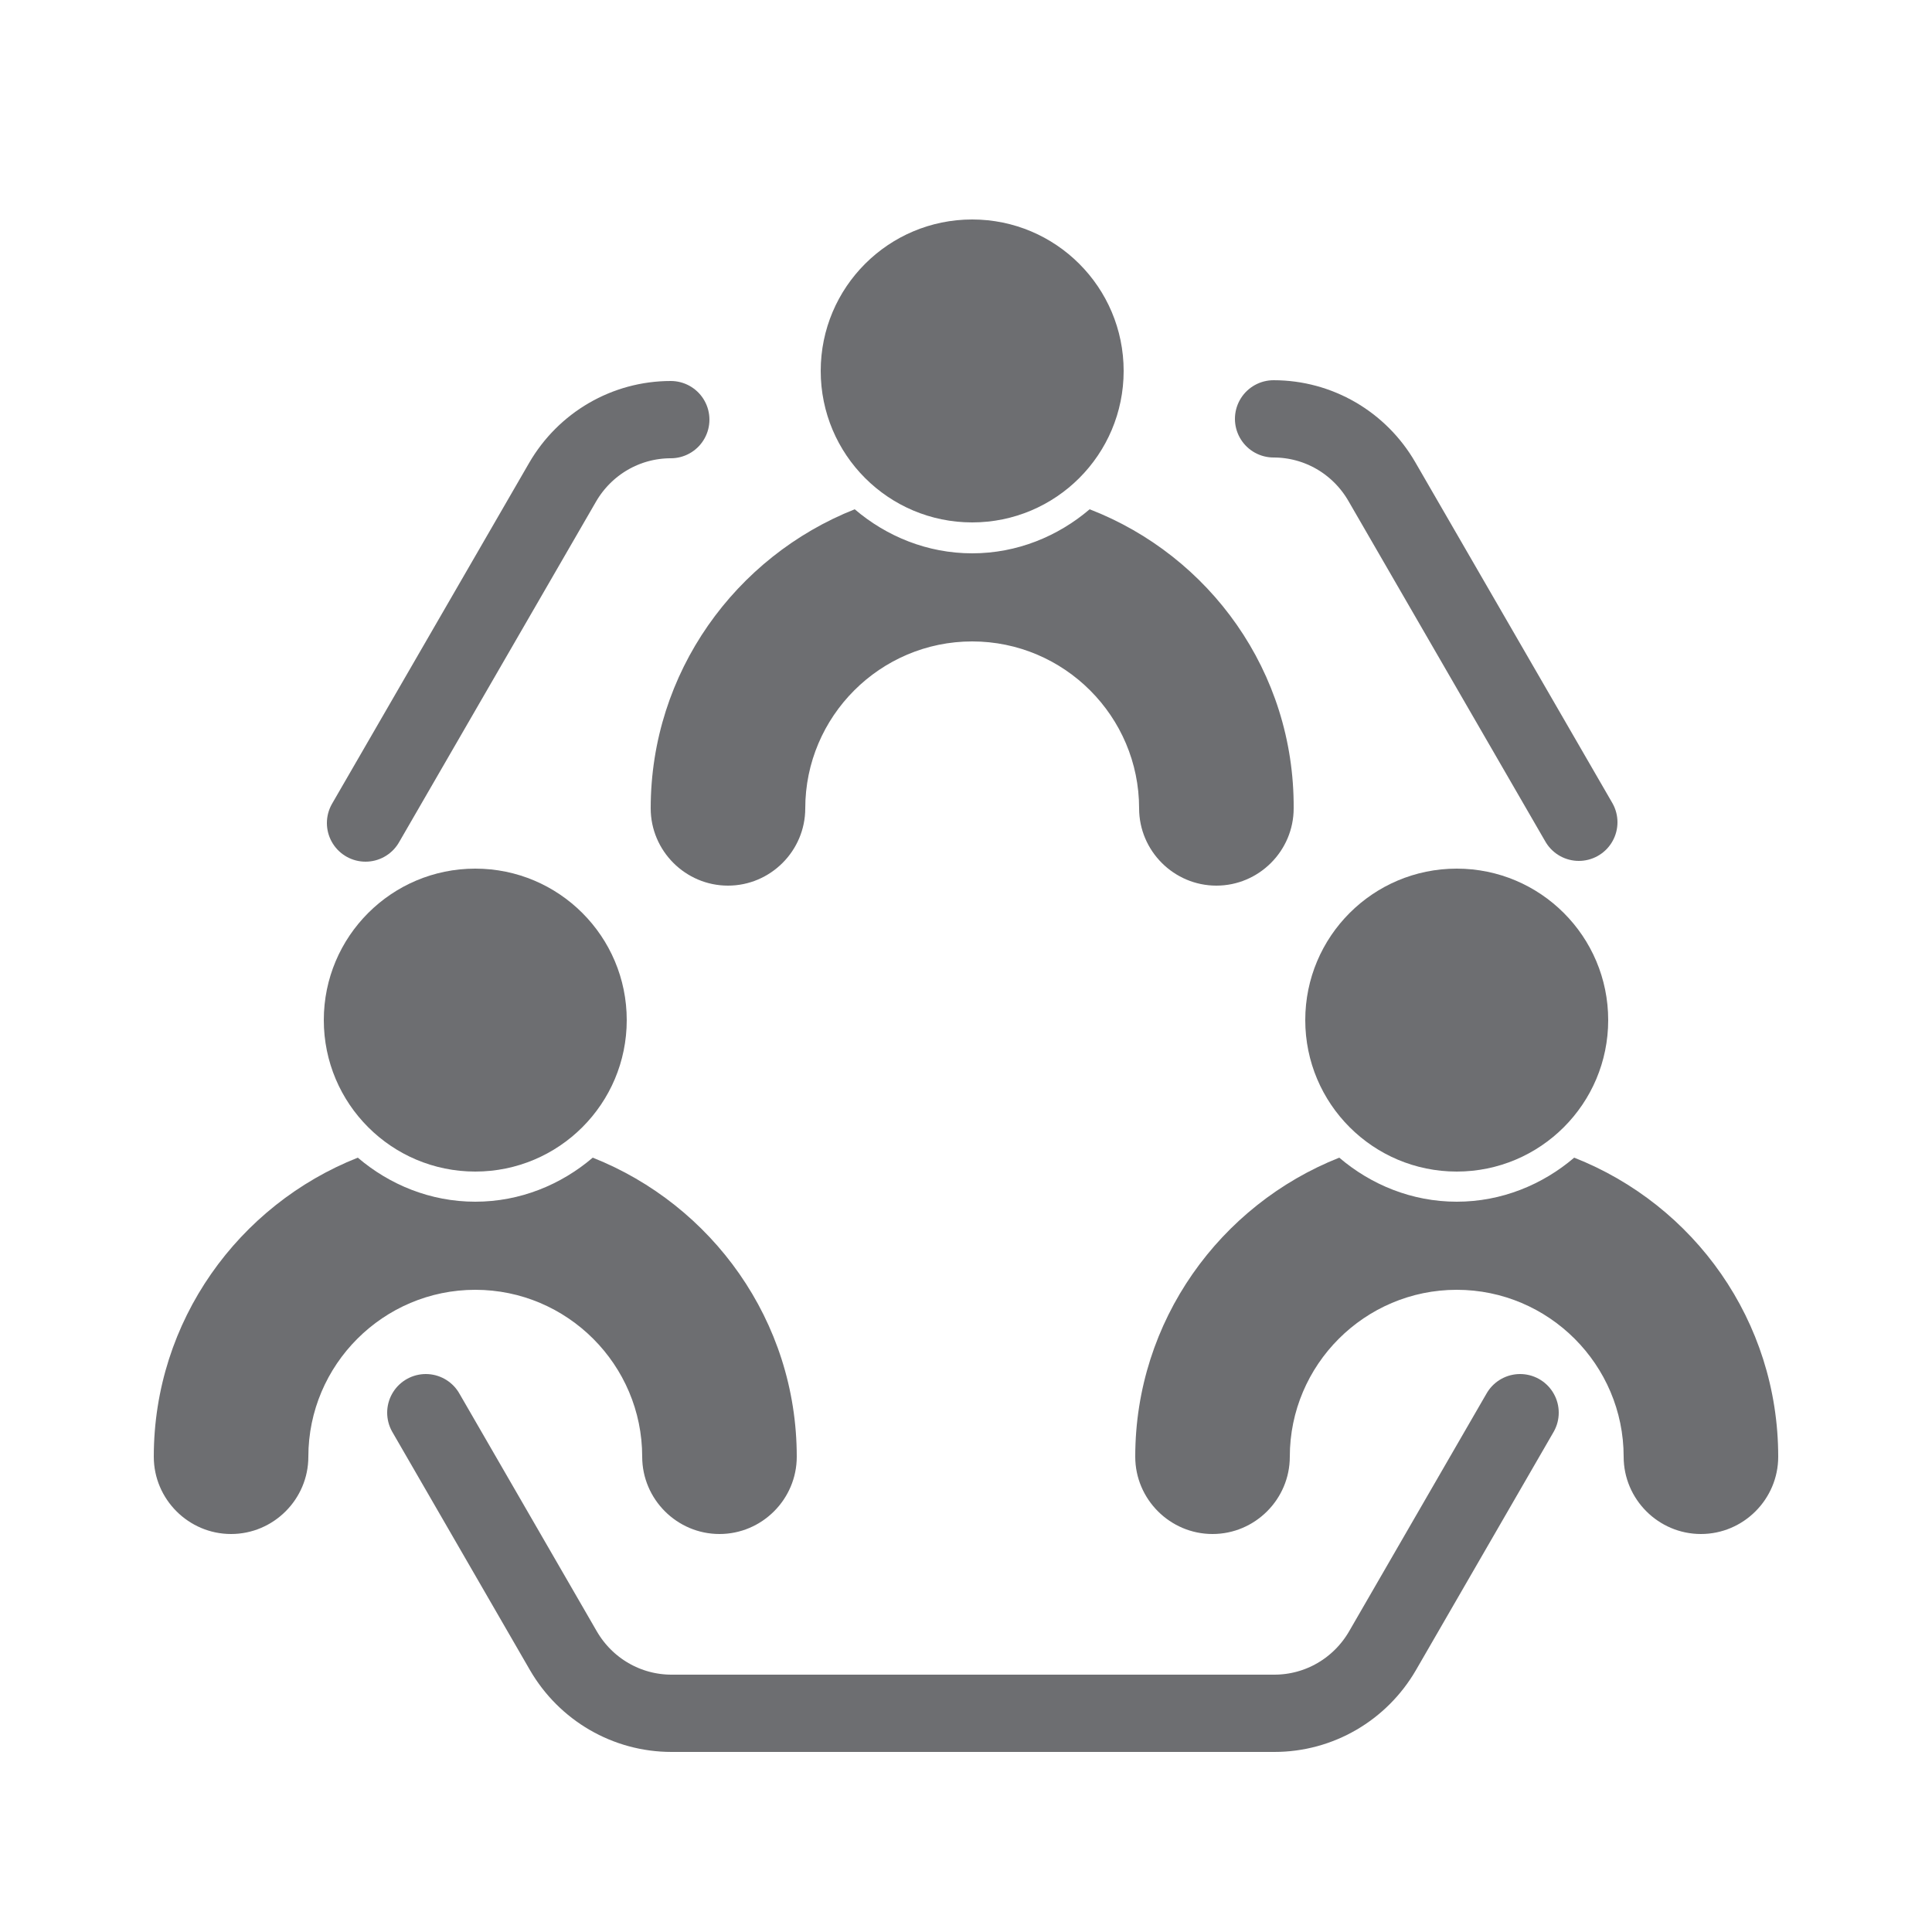 <?xml version="1.0" encoding="utf-8"?>
<!-- Generator: Adobe Illustrator 24.0.0, SVG Export Plug-In . SVG Version: 6.00 Build 0)  -->
<svg version="1.1" id="Layer_1" xmlns="http://www.w3.org/2000/svg" xmlns:xlink="http://www.w3.org/1999/xlink" x="0px" y="0px"
	 width="25px" height="25px" viewBox="0 0 25 25" style="enable-background:new 0 0 25 25;" xml:space="preserve">
<style type="text/css">
	.st0{fill:none;stroke:#6D6E71;stroke-width:2;stroke-linecap:round;stroke-miterlimit:10;}
	.st1{fill:#6D6E71;}
	.st2{fill:none;stroke:#6D6E71;stroke-linecap:round;stroke-miterlimit:10;}
	.st3{fill:none;stroke:#6D6E71;stroke-width:0.75;stroke-linecap:round;stroke-miterlimit:10;}
	.st4{fill:none;stroke:#6D6E71;stroke-width:4;stroke-linecap:round;stroke-miterlimit:10;}
	.st5{fill:#6D6E71;stroke:#6D6E71;stroke-miterlimit:10;}
	.st6{fill:none;stroke:#C42227;stroke-width:2;stroke-linecap:round;stroke-miterlimit:10;}
	.st7{fill:none;stroke:#6D6E71;stroke-width:0.5;stroke-linecap:round;stroke-miterlimit:10;}
	.st8{fill:none;stroke:#6D6E71;stroke-width:0.75;stroke-miterlimit:10;}
	.st9{fill:none;stroke:#6D6E71;stroke-width:2;stroke-miterlimit:10;}
	.st10{fill:none;stroke:#6D6E71;stroke-miterlimit:10;}
	.st11{fill:none;stroke:#6D6E71;stroke-width:0.5;stroke-miterlimit:10;}
	.st12{fill:none;stroke:#6D6E71;stroke-linecap:round;stroke-miterlimit:10;stroke-dasharray:0.467,1.4;}
	.st13{fill:none;stroke:#6D6E71;stroke-linecap:round;stroke-miterlimit:10;stroke-dasharray:0.561,1.684;}
	.st14{fill:none;stroke:#6D6E71;stroke-linecap:round;stroke-miterlimit:10;stroke-dasharray:0.5,1.5;}
	.st15{fill:#FCBC22;}
	.st16{fill:#C42227;}
	.st17{fill:#FFFFFF;}
</style>
<g>
	<g>
		<g>
			<circle class="st1" cx="18.85" cy="13.2" r="1.96"/>
			<path class="st1" d="M20.37,14.98c-0.41,0.35-0.94,0.57-1.52,0.57c-0.58,0-1.11-0.22-1.52-0.57c-1.54,0.61-2.64,2.11-2.64,3.87
				c0,0.55,0.45,1,1,1c0.55,0,1-0.45,1-1c0-1.19,0.97-2.16,2.16-2.16s2.16,0.97,2.16,2.16c0,0.55,0.45,1,1,1s1-0.45,1-1
				C23.01,17.09,21.92,15.59,20.37,14.98z"/>
		</g>
		<g>
			<circle class="st1" cx="6.15" cy="13.2" r="1.96"/>
			<path class="st1" d="M7.67,14.98c-0.41,0.35-0.94,0.57-1.52,0.57c-0.58,0-1.11-0.22-1.52-0.57c-1.54,0.61-2.64,2.11-2.64,3.87
				c0,0.55,0.45,1,1,1s1-0.45,1-1c0-1.19,0.97-2.16,2.16-2.16s2.16,0.97,2.16,2.16c0,0.55,0.45,1,1,1s1-0.45,1-1
				C10.31,17.09,9.21,15.59,7.67,14.98z"/>
		</g>
	</g>
	<g>
		<circle class="st1" cx="12.58" cy="4.8" r="1.96"/>
		<path class="st1" d="M14.1,6.59c-0.41,0.35-0.94,0.57-1.52,0.57c-0.58,0-1.11-0.22-1.52-0.57c-1.54,0.61-2.64,2.11-2.64,3.87
			c0,0.55,0.45,1,1,1s1-0.45,1-1c0-1.19,0.97-2.16,2.16-2.16s2.16,0.97,2.16,2.16c0,0.55,0.45,1,1,1c0.55,0,1-0.45,1-1
			C16.75,8.69,15.65,7.19,14.1,6.59z"/>
	</g>
	<path class="st2" d="M20.43,10.64l-2.55-4.41c-0.29-0.5-0.82-0.81-1.4-0.81"/>
	<path class="st2" d="M5.51,18.28l1.78,3.08c0.29,0.5,0.82,0.81,1.4,0.81h7.8c0.58,0,1.11-0.31,1.4-0.81l1.78-3.08"/>
	<path class="st2" d="M8.68,5.43c-0.58,0-1.11,0.31-1.4,0.81l-2.55,4.41"/>
</g>
</svg>
